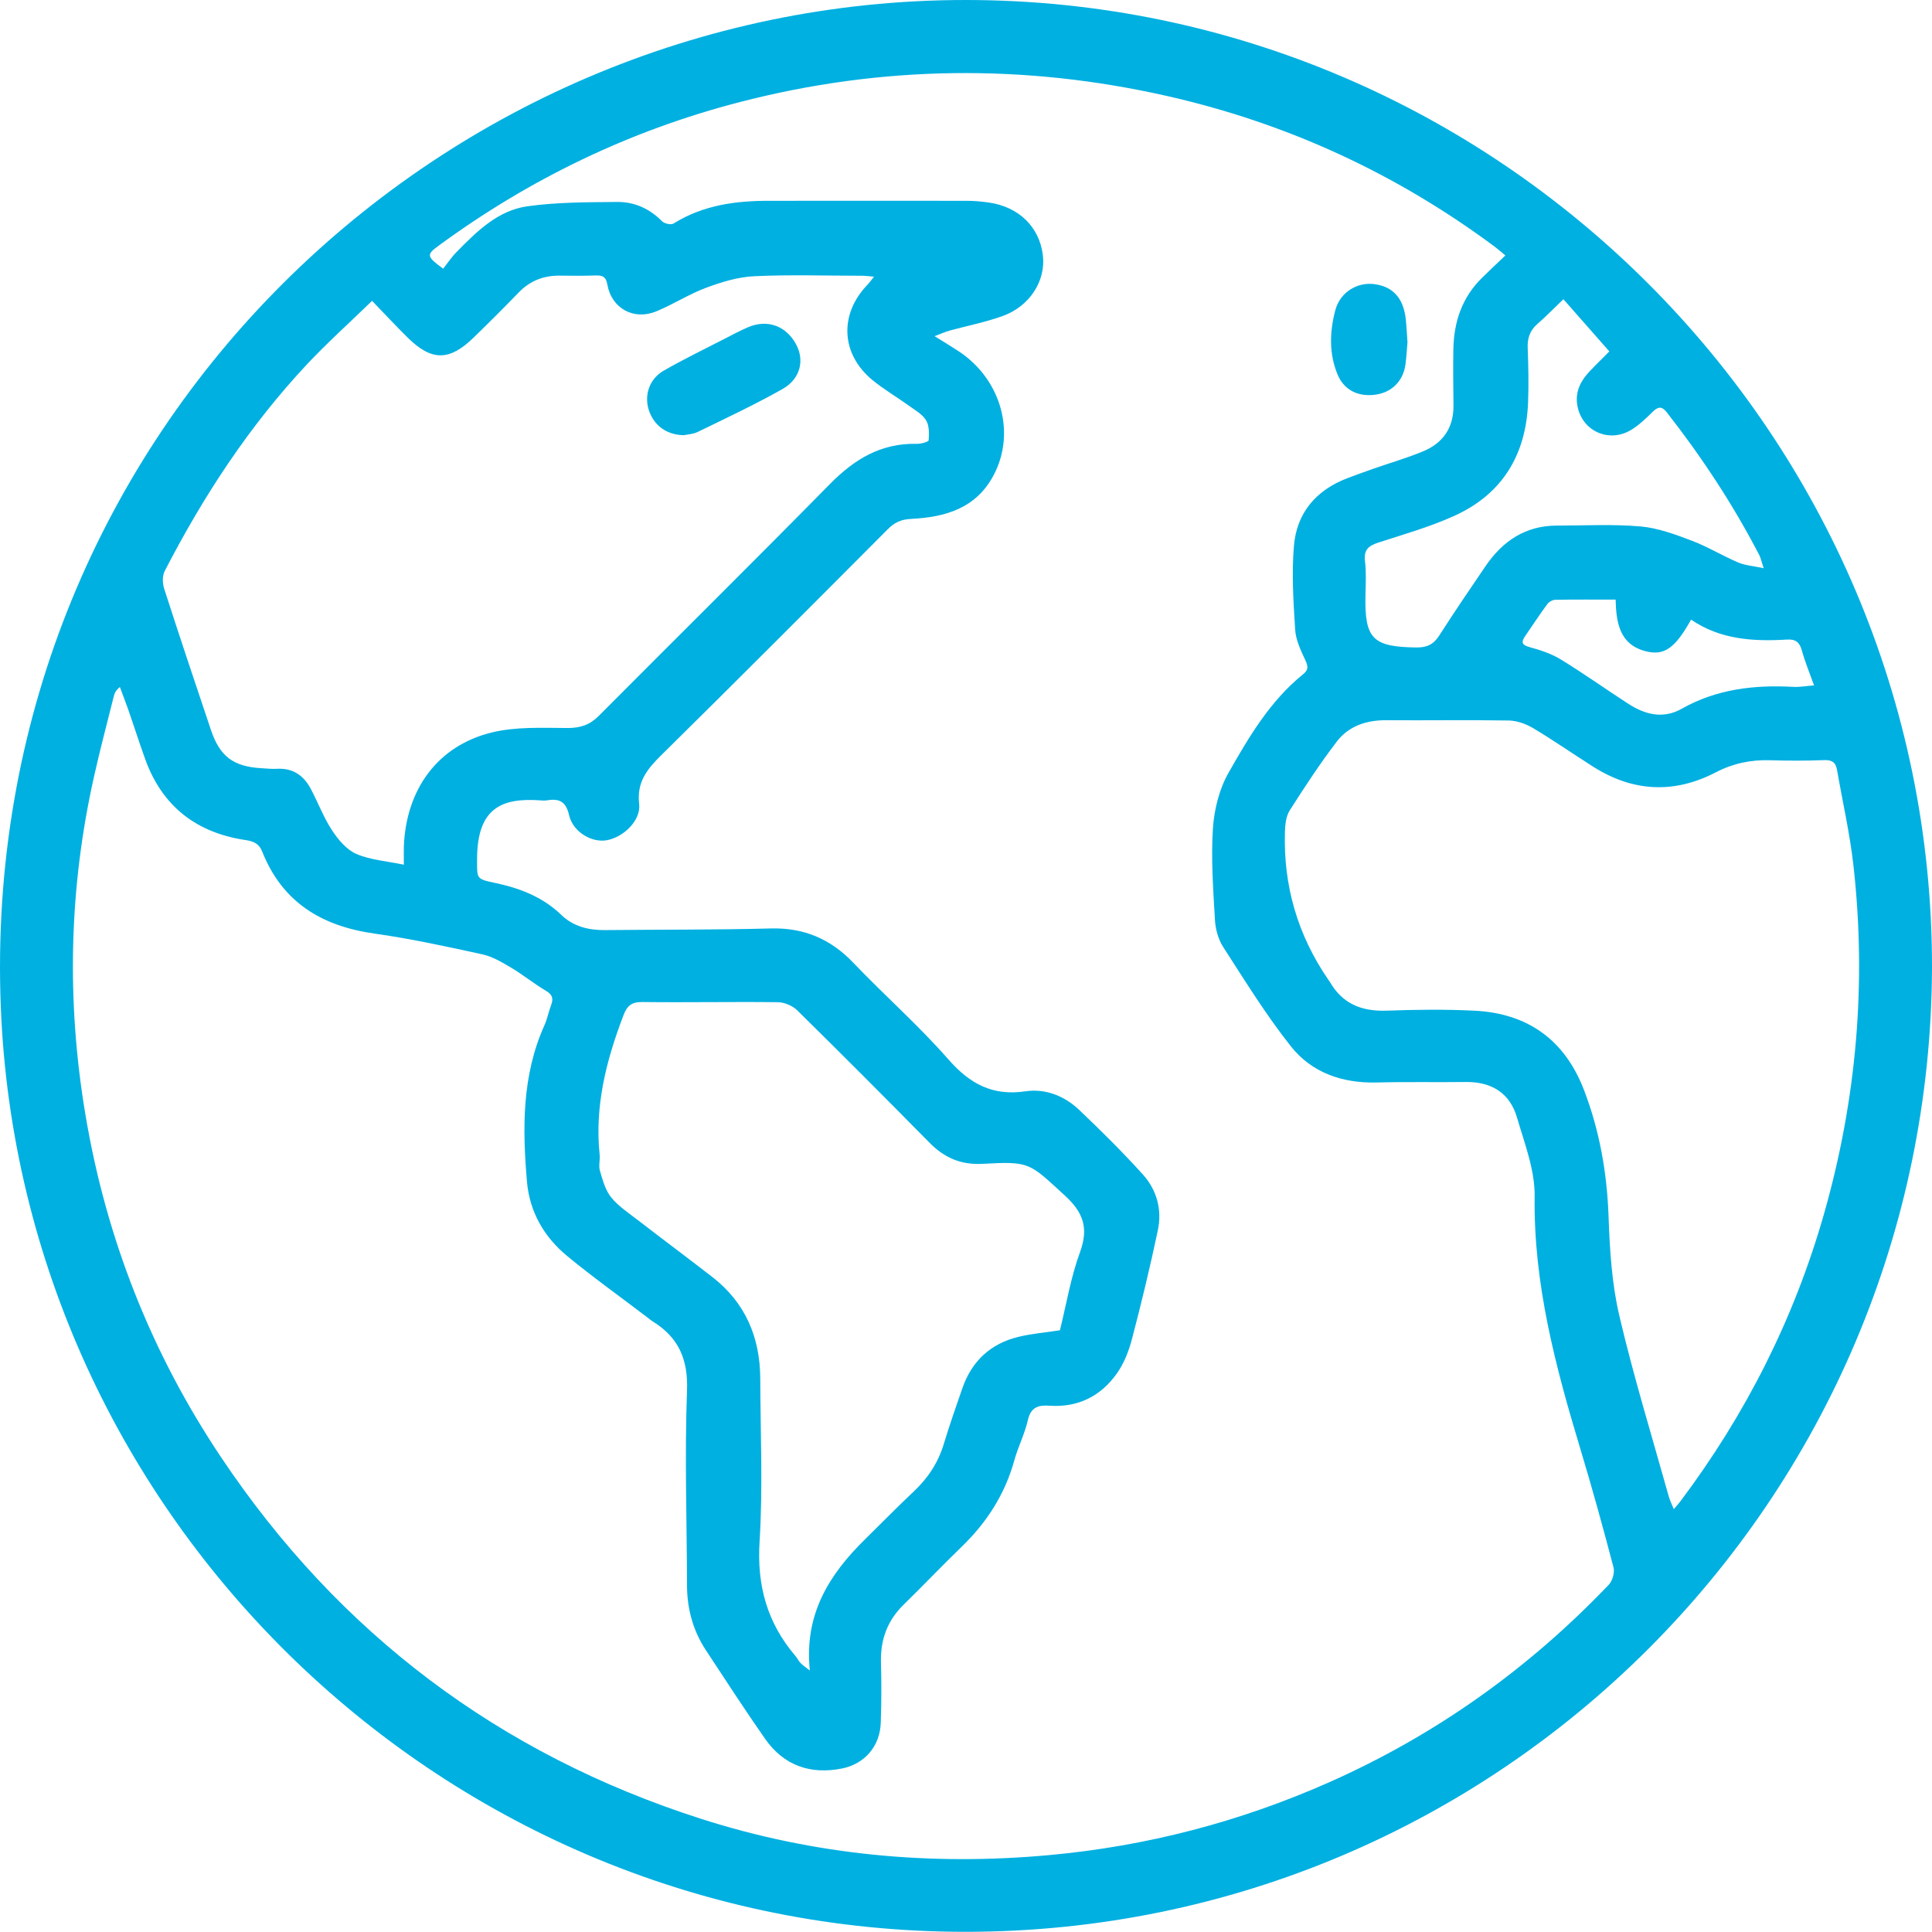 <svg xmlns="http://www.w3.org/2000/svg" id="Capa_2" data-name="Capa 2" viewBox="0 0 741.99 741.92"><defs><style>      .cls-1 {        fill: #00b0e1;      }    </style></defs><g id="Capa_1-2" data-name="Capa 1"><g><path class="cls-1" d="M741.99,371.33c-.56,204.38-166.17,370.51-371.11,370.59C170.82,741.99,8,582.86.3,386.55-8.19,169.63,166.21-.11,371.03,0c204.6.11,371,167.21,370.96,371.33h0ZM358.94,129.11c3.98,2.49,6.73,4.13,9.38,5.88,16.19,10.79,21.84,31.18,13.36,47.37-6.81,12.99-18.72,16.26-31.85,16.93-3.68.19-6.21,1.3-8.78,3.87-28.91,29.02-57.82,58.01-86.99,86.77-5.43,5.36-9.6,10.34-8.59,18.83.74,6.36-6.06,12.84-12.54,13.95-5.66.97-12.87-3.16-14.36-9.6-1.23-5.47-3.94-6.51-8.63-5.73-.78.15-1.6.04-2.42,0-14.7-1.04-24.33,2.79-24.3,22.73,0,7.33-.37,7.44,6.7,8.93,9.6,2.01,18.42,5.36,25.64,12.32,4.61,4.46,10.49,5.92,16.86,5.84,21.21-.22,42.42-.07,63.59-.63,12.76-.33,22.96,4.02,31.74,13.21,11.98,12.54,25.08,24.07,36.5,37.1,8.22,9.38,16.97,14.1,29.54,12.24,7.78-1.15,15.07,1.79,20.76,7.22,8.37,7.96,16.59,16.11,24.33,24.67,5.43,5.99,7.48,13.66,5.77,21.58-2.94,13.95-6.29,27.83-9.9,41.6-1.23,4.73-3.13,9.56-5.95,13.47-6.18,8.63-14.92,12.95-25.75,12.2-4.28-.3-7.18.56-8.3,5.54-1.19,5.28-3.76,10.23-5.21,15.48-3.61,13.06-10.64,23.92-20.32,33.26-7.52,7.26-14.7,14.85-22.18,22.14-6.25,6.1-8.93,13.43-8.71,22.1.22,7.7.19,15.4-.07,23.14-.26,9-6.06,15.89-14.88,17.67-12.17,2.42-22.36-1.12-29.54-11.39-7.81-11.16-15.22-22.62-22.73-34.01-4.99-7.59-7.26-16-7.26-25.04-.07-24.89-.93-49.82,0-74.68.45-12.09-3.27-20.46-13.21-26.6-.67-.41-1.3-.97-1.93-1.45-10.34-7.89-20.95-15.44-30.96-23.7-8.82-7.29-14.36-16.93-15.37-28.5-1.75-20.43-1.97-40.74,6.7-60.05,1.12-2.46,1.6-5.21,2.57-7.74.93-2.49.56-4.02-1.97-5.51-4.54-2.68-8.67-6.06-13.21-8.78-3.53-2.08-7.26-4.35-11.16-5.21-13.77-3.01-27.61-6.03-41.56-8-20.2-2.86-35.31-11.98-43.05-31.48-1.15-2.9-3.09-3.91-6.18-4.39-18.9-2.75-32.15-12.84-38.73-31.03-2.34-6.47-4.43-13.06-6.7-19.57-.97-2.75-2.05-5.47-3.05-8.22-1.56,1.3-2.08,2.42-2.34,3.57-2.57,10.27-5.28,20.46-7.59,30.81-9.64,42.97-10.6,86.14-3.35,129.59,7.96,47.7,25.3,91.75,52.13,131.83,45.24,67.64,106.9,114.08,184.4,138.9,43.46,13.92,88.11,18.08,133.61,13.92,37.43-3.42,73.22-12.76,107.49-27.94,40.85-18.12,76.61-43.57,107.46-75.9,1.41-1.49,2.34-4.69,1.82-6.66-3.98-15.18-8.15-30.32-12.69-45.36-9.56-31.7-18.05-63.44-17.6-97.11.15-10.08-3.87-20.35-6.77-30.29-2.75-9.45-9.79-13.77-19.68-13.66-11.39.15-22.81-.11-34.19.19-13.17.33-24.93-3.72-32.97-13.88-9.53-12.02-17.64-25.19-25.97-38.1-1.93-2.98-3.01-6.92-3.2-10.49-.67-11.68-1.53-23.44-.78-35.05.48-7.29,2.42-15.14,6.03-21.47,7.81-13.77,15.96-27.57,28.61-37.8,2.05-1.64,1.97-2.98.89-5.32-1.75-3.76-3.68-7.74-3.94-11.76-.67-10.72-1.38-21.51-.48-32.15,1.04-12.72,8.52-21.51,20.58-26.08,3.27-1.27,6.62-2.42,9.93-3.61,6.36-2.23,12.84-4.09,19.05-6.66,7.66-3.16,11.79-9.04,11.72-17.6-.07-7.22-.19-14.47-.04-21.69.19-10.49,3.35-19.87,11.01-27.38,2.83-2.79,5.73-5.51,8.97-8.59-1.53-1.27-2.94-2.49-4.43-3.61-37.77-27.98-79.59-47.22-125.43-57.6-54.84-12.43-109.58-11.79-164.01,2.27-42.23,10.9-80.89,29.54-116.05,55.36-4.5,3.31-4.39,4.02,1.97,8.67,1.64-2.08,3.24-4.5,5.25-6.51,7.7-7.85,15.78-15.85,27.05-17.45,11.35-1.6,22.99-1.56,34.53-1.67,6.62-.07,12.46,2.57,17.26,7.44.89.89,3.42,1.45,4.35.86,11.39-7.11,23.92-8.78,36.95-8.74,25.23,0,50.45-.04,75.64,0,2.86,0,5.77.26,8.63.67,11.46,1.67,19.35,9.41,20.65,20.24,1.19,9.79-5.02,19.65-15.59,23.4-6.62,2.34-13.58,3.72-20.39,5.58-1.45.41-2.83,1.04-5.47,2.05l-.11.07ZM335.8,106.27c-2.08-.15-3.42-.37-4.8-.37-13.8,0-27.65-.48-41.41.19-6.21.3-12.54,2.23-18.42,4.43-6.59,2.46-12.58,6.36-19.09,9.04-8.67,3.61-17.23-1.12-18.83-10.31-.56-3.09-1.93-3.53-4.5-3.46-4.5.15-9,.15-13.51.07-6.25-.11-11.57,1.86-16,6.44-5.69,5.88-11.5,11.68-17.38,17.38-9.3,9.04-16.07,9.04-25.23.04-4.8-4.73-9.34-9.64-13.73-14.18-8.67,8.41-17.15,16.04-24.93,24.3-22.21,23.7-39.85,50.64-54.7,79.44-.97,1.86-.89,4.73-.22,6.81,5.84,18.16,11.91,36.24,17.97,54.29,3.42,10.16,8.63,14.06,19.5,14.66,1.93.11,3.87.33,5.77.22,6.25-.37,10.42,2.6,13.17,7.89,2.75,5.25,4.87,10.9,8.11,15.81,2.34,3.57,5.58,7.4,9.3,9,5.43,2.34,11.68,2.75,18.23,4.13,0-2.86-.07-4.95,0-7,.86-21.99,12.99-38.7,33.78-43.79,9.3-2.27,19.42-1.75,29.13-1.71,4.91,0,8.52-1.19,11.94-4.65,29.58-29.73,59.38-59.16,88.78-89.04,9.38-9.53,19.65-15.78,33.38-15.44,1.56.04,4.5-.78,4.54-1.34.19-2.57.26-5.62-.97-7.66-1.41-2.34-4.17-3.91-6.51-5.58-4.69-3.39-9.71-6.29-14.18-9.97-12.13-10.05-12.72-25.34-1.75-36.65.71-.74,1.3-1.6,2.42-3.01l.11.04ZM642.8,579.62c1.08-1.27,1.82-2.05,2.46-2.9,25.23-33.56,43.87-70.43,55.33-110.8,12.43-43.72,16.3-88.26,11.24-133.43-1.38-12.39-4.2-24.59-6.33-36.91-.52-2.9-2.05-3.76-4.99-3.65-6.88.26-13.8.26-20.72.04-7.37-.22-14.18,1.19-20.84,4.65-16,8.3-31.81,7.52-47.07-2.16-7.74-4.91-15.22-10.12-23.07-14.81-2.75-1.64-6.18-2.86-9.3-2.94-15.74-.26-31.48,0-47.22-.11-7.52-.04-14.25,2.23-18.79,8.07-6.51,8.48-12.39,17.49-18.16,26.53-1.45,2.27-1.79,5.51-1.86,8.33-.62,20.66,4.89,39.5,16.52,56.52.26.41.56.78.82,1.19,4.91,8.45,12.39,11.27,21.92,10.9,11.05-.41,22.18-.52,33.23,0,20.69.93,35.01,11.2,42.42,30.62,5.95,15.55,8.78,31.66,9.38,48.37.45,12.76,1.23,25.78,4.13,38.14,5.47,23.37,12.54,46.36,19.01,69.5.41,1.49,1.15,2.9,1.9,4.8v.04ZM407.05,510.97c2.49-10.01,4.17-20.39,7.74-30.1,3.39-9.34,1.23-15.29-5.95-21.84-13.54-12.35-13.17-13.1-31.33-12.06-8.45.48-14.85-2.31-20.61-8.19-16.78-17.04-33.67-33.97-50.71-50.75-1.82-1.79-4.91-3.09-7.44-3.13-17.34-.22-34.68.15-52.02-.07-4.13-.04-5.88,1.38-7.29,5.1-6.59,17.26-11.09,34.79-9.15,53.47.22,2.08-.45,4.32.11,6.21,1.04,3.53,2.05,7.4,4.28,10.19,2.75,3.42,6.66,5.99,10.19,8.71,9.53,7.37,19.2,14.55,28.69,21.92,12.72,9.86,18.34,23.18,18.42,38.99.07,20.87,1.04,41.82-.26,62.62-1.08,16.93,2.94,31.25,13.77,43.94.74.86,1.19,1.93,1.97,2.72.78.82,1.79,1.45,3.57,2.87-2.27-21.54,7.4-36.87,21.21-50.42,6.18-6.06,12.24-12.28,18.57-18.23,5.54-5.17,9.49-11.16,11.68-18.42,2.2-7.22,4.65-14.32,7.14-21.43,3.61-10.31,10.75-17,21.36-19.61,5.1-1.27,10.38-1.67,16.07-2.57v.07ZM600.38,114.97c-3.83,3.65-6.73,6.66-9.86,9.38-2.94,2.53-3.98,5.51-3.8,9.34.26,6.88.41,13.8.15,20.69-.74,20.24-9.86,35.42-28.46,43.79-9.3,4.2-19.24,7.03-28.98,10.19-3.72,1.19-5.73,2.72-5.21,7.07.52,4.28.3,8.67.19,12.99-.37,16.89,2.68,20.02,19.5,20.24,3.94.07,6.59-1.08,8.78-4.5,5.8-9.04,11.83-17.93,17.9-26.83,6.55-9.56,15.29-15.44,27.27-15.48,10.75,0,21.54-.6,32.22.33,6.66.6,13.28,3.05,19.65,5.47,6.1,2.31,11.79,5.8,17.82,8.37,2.72,1.15,5.84,1.34,9.79,2.2-.89-2.68-1.12-3.94-1.67-5.02-10.08-19.42-22.06-37.62-35.53-54.84-1.93-2.46-3.35-2.23-5.4-.22-2.49,2.46-5.1,4.95-8.04,6.81-8.89,5.58-19.72.37-21.02-9.93-.63-5.02,1.6-9.04,4.95-12.54,2.72-2.86,5.58-5.62,7.44-7.52-5.88-6.7-11.61-13.17-17.71-20.13l.04.15ZM620.44,230.28c-8.07,0-15.59-.07-23.14.07-1.04,0-2.46.82-3.09,1.71-2.94,3.98-5.66,8.15-8.48,12.24-1.64,2.38-1.23,3.42,1.75,4.24,4.09,1.12,8.26,2.49,11.83,4.65,8.89,5.43,17.38,11.5,26.12,17.15,6.4,4.13,13.32,5.88,20.43,1.86,13.36-7.55,27.79-9.23,42.79-8.41,2.6.15,5.21-.37,8.04-.56-1.79-4.99-3.5-9.15-4.69-13.43-.89-3.16-2.38-4.39-5.73-4.17-12.95.78-25.64,0-36.8-7.66-6.14,10.94-10.27,13.99-17.49,12.13-9.86-2.57-11.27-10.68-11.5-19.79l-.04-.04Z"></path><path class="cls-1" d="M540.55,131.38c-.22,2.46-.37,5.66-.82,8.82-.89,6.18-5.25,10.46-11.31,11.35-6.62.97-12.09-1.6-14.62-7.48-3.46-8.11-3.16-16.67-.97-24.93,1.86-7.03,8.56-10.9,15.07-10.01,7.11.97,11.09,5.4,11.98,13.39.3,2.72.41,5.43.67,8.89v-.04Z"></path><path class="cls-1" d="M262.8,167.14c-6.85-.04-11.79-3.83-13.66-9.79-1.75-5.62.22-11.79,5.69-14.96,7.63-4.39,15.55-8.22,23.37-12.24,2.98-1.53,5.95-3.13,9.04-4.46,7.4-3.16,14.51-.63,18.42,6.4,3.42,6.18,1.82,13.39-5.17,17.34-10.57,5.95-21.58,11.13-32.52,16.45-1.82.89-4.02.97-5.21,1.23l.04.04Z"></path></g></g></svg>